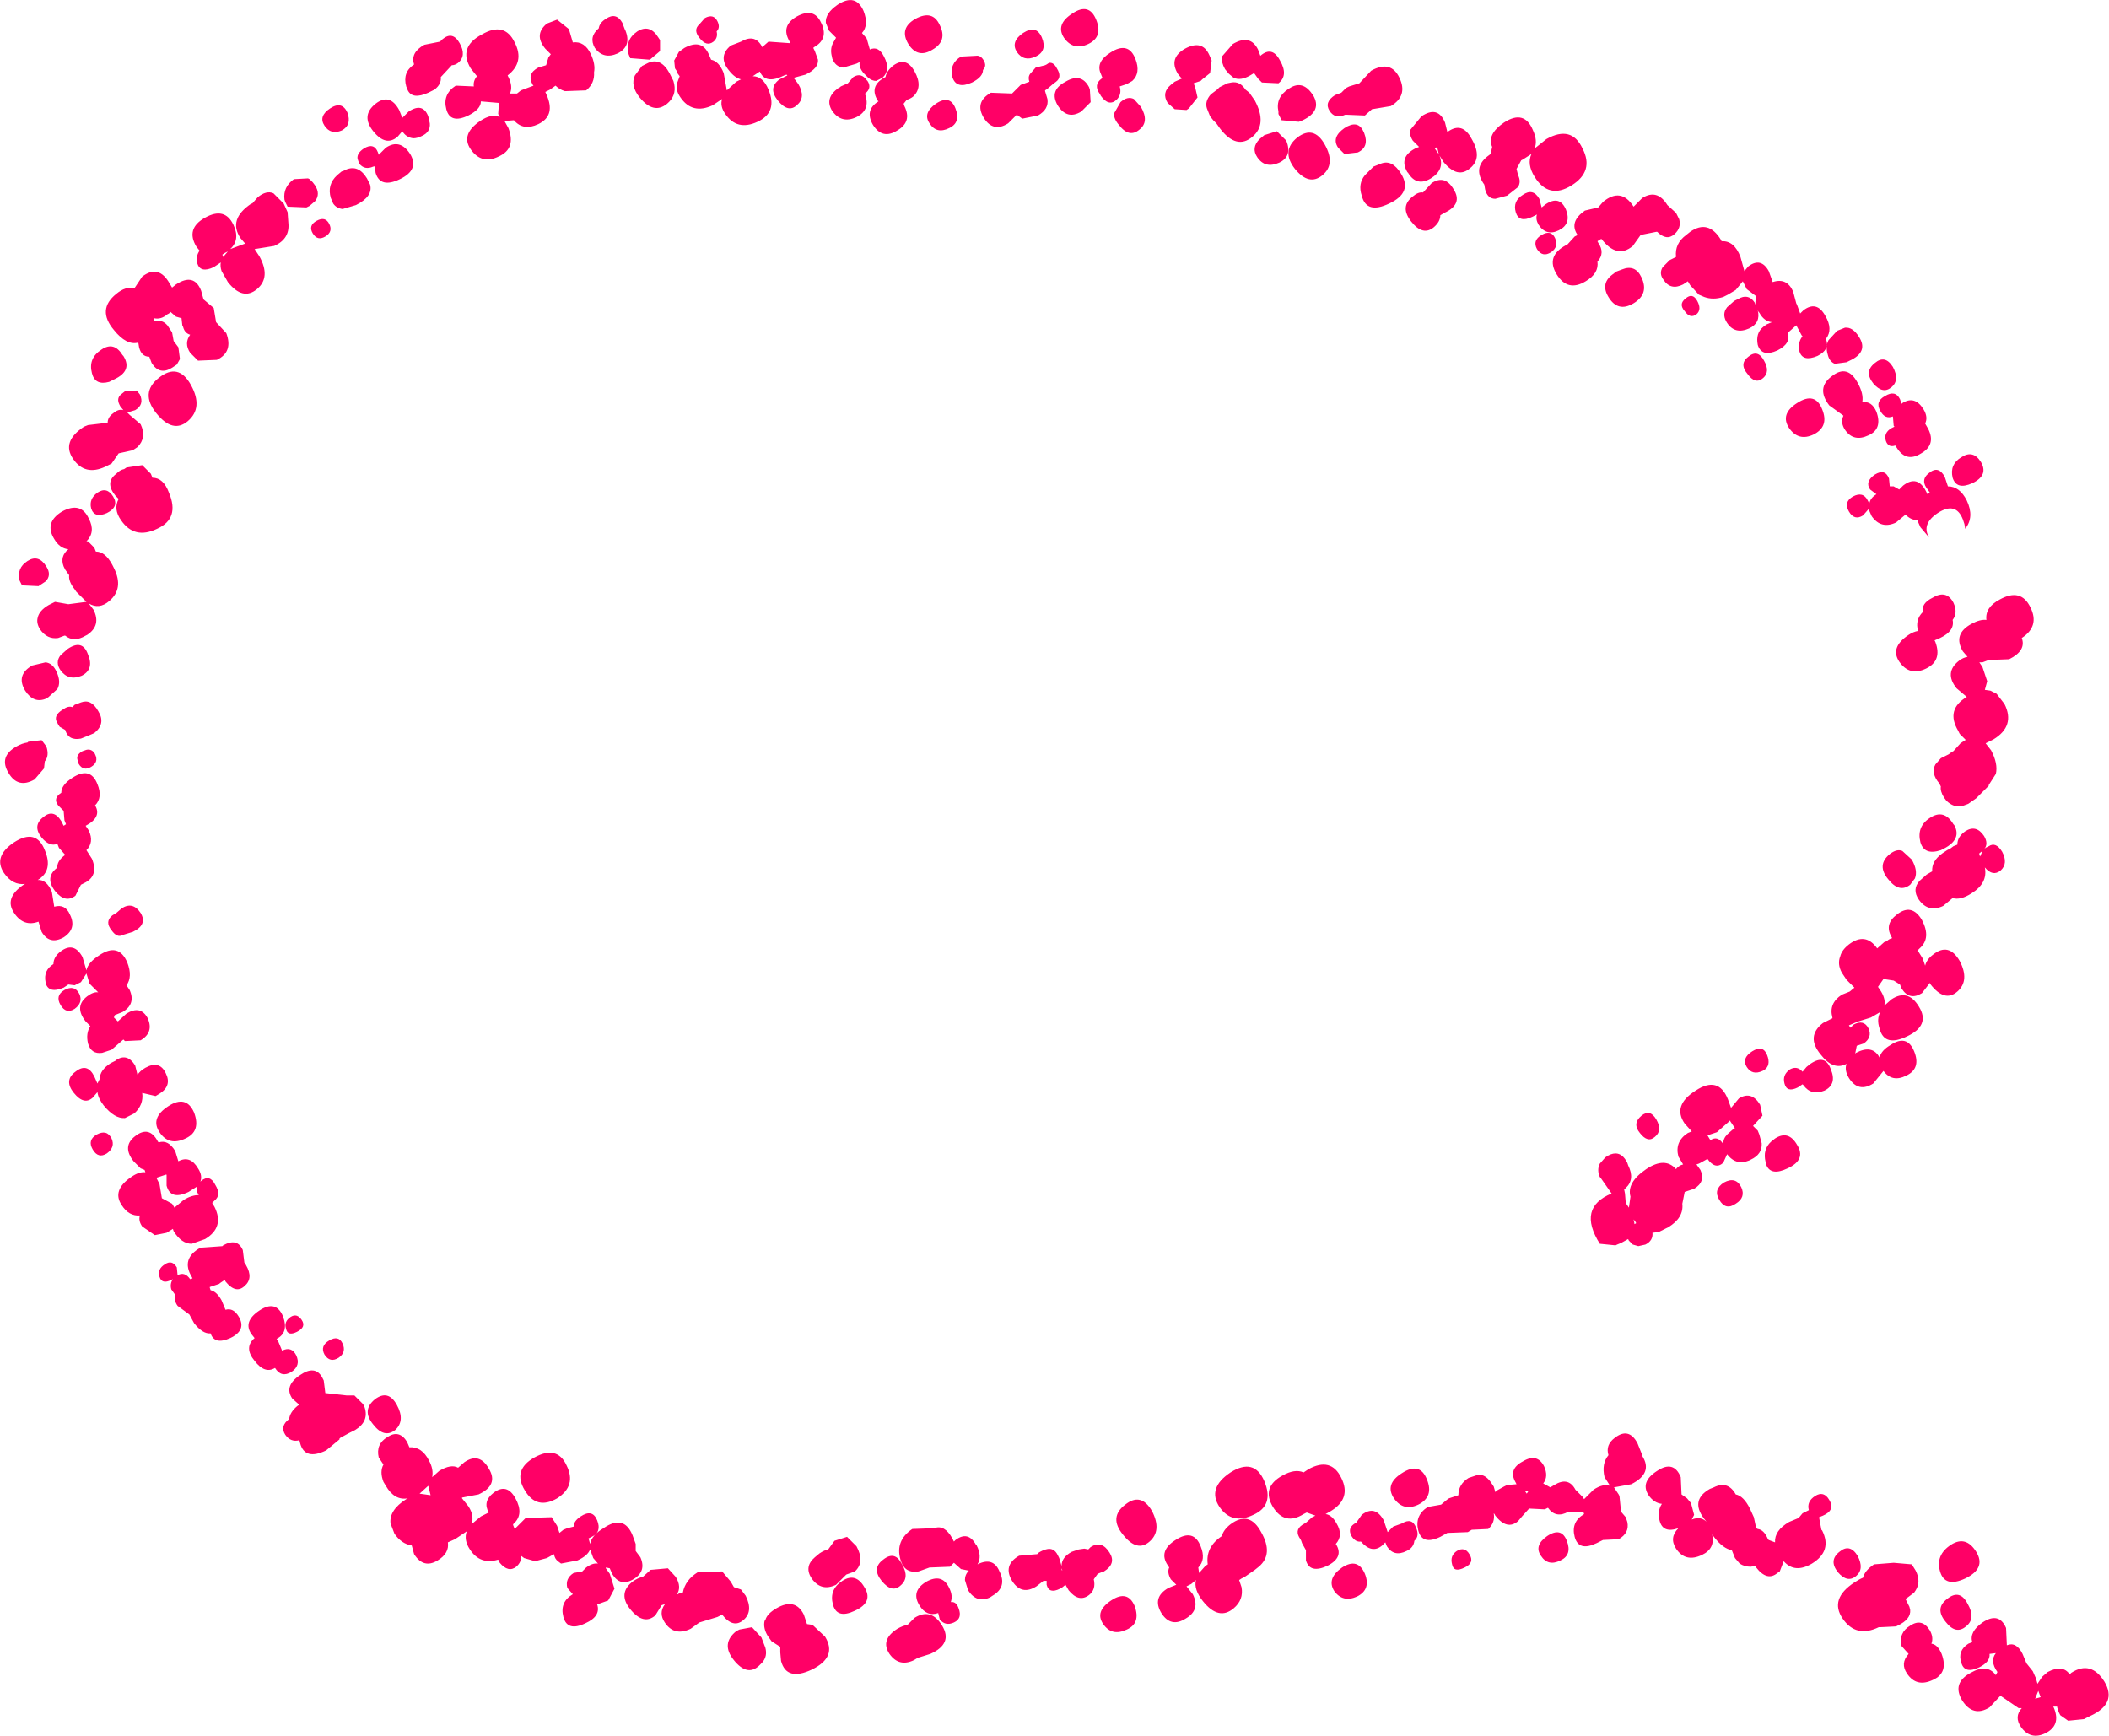<?xml version="1.0" encoding="UTF-8" standalone="no"?>
<svg xmlns:xlink="http://www.w3.org/1999/xlink" height="110.45px" width="134.2px" xmlns="http://www.w3.org/2000/svg">
  <g transform="matrix(1.0, 0.0, 0.0, 1.0, -93.85, 38.7)">
    <path d="M110.25 -26.15 Q110.8 -26.6 111.25 -26.4 L111.9 -25.75 112.15 -25.2 112.2 -24.5 Q112.3 -23.5 111.3 -23.05 L110.05 -22.85 110.35 -22.4 Q111.1 -21.05 110.2 -20.3 109.3 -19.55 108.35 -20.75 L107.95 -21.45 Q107.85 -21.75 107.9 -22.0 L107.45 -21.7 Q106.6 -21.3 106.4 -21.95 106.3 -22.4 106.55 -22.75 L106.35 -23.0 Q105.65 -24.15 106.9 -24.85 108.15 -25.55 108.7 -24.4 109.15 -23.45 108.5 -22.85 L109.45 -23.2 109.15 -23.55 Q108.35 -24.75 109.85 -25.75 L109.9 -25.75 110.25 -26.15 M120.85 -35.85 L121.85 -36.05 122.0 -36.2 Q122.65 -36.75 123.1 -35.95 123.55 -35.15 123.0 -34.7 122.8 -34.55 122.6 -34.55 L121.95 -33.85 121.9 -33.8 Q121.95 -33.35 121.5 -33.0 L121.1 -32.8 Q120.1 -32.35 119.8 -32.95 L119.7 -33.2 Q119.45 -34.1 120.2 -34.6 119.95 -35.35 120.85 -35.85 M119.85 -31.6 Q120.75 -32.2 121.1 -31.3 L121.2 -30.85 Q121.25 -30.3 120.7 -30.05 120.4 -29.9 120.15 -29.9 119.7 -29.95 119.45 -30.35 L119.15 -30.0 Q118.4 -29.35 117.6 -30.35 116.8 -31.35 117.75 -32.1 118.65 -32.8 119.25 -31.7 L119.45 -31.2 119.65 -31.4 119.85 -31.6 M115.95 -31.55 Q116.25 -30.75 115.6 -30.4 114.9 -30.1 114.5 -30.7 114.1 -31.3 114.85 -31.8 115.6 -32.3 115.95 -31.55 M113.75 -27.1 L113.9 -26.9 Q114.25 -26.35 113.9 -25.9 L113.55 -25.6 113.35 -25.5 112.15 -25.55 112.0 -25.85 111.95 -26.0 Q111.85 -26.8 112.55 -27.3 L113.45 -27.35 113.55 -27.3 113.75 -27.1 M115.6 -27.8 L115.65 -27.8 115.85 -27.9 Q116.65 -28.25 117.2 -27.35 L117.4 -26.95 Q117.6 -26.2 116.5 -25.65 L115.65 -25.4 Q115.25 -25.45 115.05 -25.75 L114.9 -26.1 Q114.65 -26.95 115.3 -27.55 L115.6 -27.8 M117.95 -28.85 L118.4 -29.3 Q119.3 -29.9 119.95 -28.9 120.55 -27.9 119.3 -27.3 118.05 -26.7 117.75 -27.7 L117.7 -28.15 117.65 -28.1 117.6 -28.1 Q117.05 -27.85 116.7 -28.3 L116.6 -28.6 Q116.55 -28.95 117.0 -29.25 117.65 -29.65 117.9 -29.0 L117.95 -28.85 M100.8 -14.4 Q99.9 -14.15 99.7 -14.95 99.45 -15.9 100.3 -16.45 101.1 -17.0 101.65 -16.1 L101.7 -16.05 Q102.3 -15.1 101.1 -14.55 L100.8 -14.4 M100.55 -9.0 Q99.25 -8.4 98.5 -9.5 97.75 -10.6 99.2 -11.55 L99.45 -11.65 100.7 -11.8 Q100.7 -12.15 101.05 -12.4 101.4 -12.7 101.7 -12.6 L101.5 -12.85 101.45 -12.95 Q101.25 -13.35 101.55 -13.6 L101.8 -13.8 102.55 -13.85 102.75 -13.6 Q103.05 -12.95 102.45 -12.6 L101.95 -12.45 102.1 -12.3 102.8 -11.7 Q103.2 -10.85 102.6 -10.25 L102.3 -10.05 101.4 -9.85 100.95 -9.2 100.55 -9.0 M100.05 -7.35 Q100.65 -7.75 101.05 -7.1 101.45 -6.45 100.65 -6.05 99.85 -5.7 99.65 -6.35 99.5 -6.95 100.05 -7.35 M95.1 -1.75 Q94.9 -2.55 95.6 -3.0 96.3 -3.45 96.8 -2.65 97.15 -2.1 96.75 -1.7 L96.3 -1.4 95.25 -1.45 95.1 -1.75 M99.85 -3.85 L99.95 -3.6 Q100.55 -3.6 101.0 -2.75 L101.1 -2.55 Q101.75 -1.25 100.8 -0.45 100.15 0.1 99.5 -0.3 L99.8 0.1 Q100.3 1.1 99.4 1.7 L99.3 1.75 Q98.55 2.2 98.0 1.75 L97.95 1.75 97.55 1.9 Q96.85 2.0 96.4 1.35 96.15 0.95 96.25 0.6 96.35 0.15 96.95 -0.2 L97.35 -0.4 98.2 -0.25 99.35 -0.4 98.8 -0.95 98.7 -1.05 98.6 -1.2 Q98.2 -1.7 98.25 -2.1 L98.0 -2.45 97.9 -2.65 Q97.65 -3.3 98.2 -3.75 97.65 -3.8 97.3 -4.4 96.65 -5.45 97.8 -6.15 99.0 -6.8 99.5 -5.7 99.95 -4.85 99.35 -4.25 L99.45 -4.25 99.85 -3.85 M114.55 -23.65 Q114.05 -23.35 113.75 -23.85 113.45 -24.35 114.0 -24.65 114.55 -24.95 114.8 -24.45 115.05 -23.95 114.55 -23.65 M108.35 -22.7 L108.15 -22.6 108.0 -22.5 108.05 -22.35 108.35 -22.7 M106.8 -19.65 L107.45 -19.1 107.6 -18.2 108.25 -17.5 Q108.7 -16.3 107.65 -15.8 L106.45 -15.75 106.4 -15.8 105.95 -16.25 Q105.55 -16.85 105.95 -17.4 105.6 -17.5 105.5 -17.9 L105.45 -18.0 105.4 -18.45 105.05 -18.55 104.7 -18.85 104.6 -18.75 104.5 -18.7 Q104.1 -18.35 103.65 -18.45 L103.65 -18.25 Q104.15 -18.4 104.5 -18.0 L104.7 -17.7 104.8 -17.55 104.9 -17.0 105.2 -16.6 105.3 -15.85 105.1 -15.5 104.8 -15.3 Q104.0 -14.8 103.5 -15.6 L103.35 -16.0 Q102.85 -16.0 102.7 -16.6 L102.65 -16.9 Q101.9 -16.7 101.1 -17.7 100.0 -19.0 101.25 -20.0 101.85 -20.5 102.4 -20.35 L102.9 -21.1 Q103.95 -21.9 104.65 -20.65 L104.8 -20.4 105.05 -20.6 Q106.2 -21.35 106.65 -20.2 L106.8 -19.65 M106.0 -14.2 Q106.8 -12.75 105.8 -11.9 104.85 -11.1 103.8 -12.4 102.75 -13.7 103.95 -14.65 105.2 -15.65 106.0 -14.2 M101.75 -8.85 L101.9 -8.95 102.9 -9.1 103.45 -8.55 103.55 -8.3 Q104.25 -8.3 104.6 -7.35 105.3 -5.7 103.85 -5.05 102.4 -4.35 101.55 -5.6 101.05 -6.3 101.4 -6.95 L101.2 -7.15 Q100.5 -8.0 101.25 -8.55 L101.3 -8.6 Q101.5 -8.8 101.75 -8.85 M146.15 -37.15 Q146.55 -36.2 145.65 -35.7 L145.6 -35.65 145.7 -35.45 145.9 -34.9 Q145.95 -34.35 145.1 -33.95 L144.35 -33.75 144.65 -33.35 Q145.15 -32.5 144.55 -32.0 144.0 -31.5 143.35 -32.3 142.7 -33.1 143.45 -33.65 L143.95 -33.9 143.9 -33.95 143.75 -33.9 Q142.55 -33.3 142.2 -34.15 L141.9 -33.95 141.75 -33.85 Q142.4 -33.85 142.75 -33.0 143.35 -31.55 142.05 -30.95 140.75 -30.35 140.0 -31.45 139.65 -31.95 139.8 -32.4 L139.2 -32.0 Q137.9 -31.4 137.15 -32.5 136.8 -33.0 136.95 -33.45 L137.1 -33.85 136.95 -34.05 136.9 -34.2 136.8 -34.35 136.75 -34.85 137.05 -35.4 137.4 -35.65 Q138.5 -36.25 138.95 -35.25 L139.1 -34.9 Q139.6 -34.8 139.9 -34.05 L140.1 -32.95 140.7 -33.5 141.0 -33.65 Q140.6 -33.75 140.25 -34.2 139.5 -35.1 140.35 -35.8 L141.0 -36.05 Q141.85 -36.55 142.3 -35.8 L142.35 -35.7 142.75 -36.05 144.15 -35.95 144.1 -36.05 Q143.5 -37.05 144.55 -37.65 145.65 -38.25 146.1 -37.25 L146.15 -37.15 M147.15 -38.4 Q148.3 -39.15 148.8 -38.0 149.15 -37.1 148.7 -36.6 L149.0 -36.25 149.2 -35.55 Q149.75 -35.8 150.1 -35.1 150.55 -34.25 150.0 -33.75 L149.6 -33.55 Q149.35 -33.55 149.1 -33.75 L148.8 -34.05 Q148.5 -34.4 148.55 -34.75 L148.35 -34.65 147.5 -34.4 Q147.0 -34.45 146.8 -35.0 L146.8 -35.05 Q146.65 -35.55 146.85 -35.95 L147.05 -36.3 146.6 -36.75 146.4 -37.25 Q146.35 -37.85 147.15 -38.4 M148.9 -32.7 Q149.25 -31.7 148.35 -31.25 147.4 -30.8 146.8 -31.65 146.3 -32.45 147.2 -33.1 L147.3 -33.15 147.35 -33.2 147.8 -33.4 148.15 -33.8 Q148.65 -34.1 149.0 -33.6 L149.05 -33.55 Q149.35 -33.1 148.9 -32.75 L148.9 -32.7 M150.2 -33.8 Q150.25 -34.15 150.65 -34.5 151.5 -35.15 152.05 -34.15 152.6 -33.15 151.95 -32.55 151.75 -32.4 151.55 -32.35 L151.35 -32.1 151.4 -31.95 Q151.9 -30.95 150.95 -30.4 150.0 -29.8 149.4 -30.75 148.85 -31.7 149.75 -32.25 L149.7 -32.3 Q149.15 -33.2 150.1 -33.75 L150.2 -33.8 M159.75 -35.1 Q159.0 -34.75 158.55 -35.4 158.15 -36.05 158.95 -36.6 159.8 -37.15 160.15 -36.3 160.5 -35.45 159.75 -35.1 M160.35 -34.55 L160.45 -34.6 160.6 -34.7 Q160.9 -34.75 161.1 -34.35 161.45 -33.8 161.05 -33.5 L160.85 -33.35 160.5 -33.05 160.35 -32.95 160.35 -32.9 160.5 -32.4 Q160.6 -31.75 159.9 -31.35 L158.9 -31.15 158.55 -31.4 158.0 -30.85 Q157.05 -30.25 156.45 -31.2 155.85 -32.2 156.9 -32.8 L158.25 -32.75 158.8 -33.3 159.35 -33.5 Q159.25 -33.8 159.4 -34.0 L159.75 -34.4 160.35 -34.55 M161.65 -33.5 Q162.65 -34.1 163.15 -33.15 L163.2 -33.0 163.25 -32.2 162.65 -31.6 Q161.75 -31.05 161.15 -32.0 160.6 -32.95 161.65 -33.5 M156.4 -34.25 Q156.4 -33.8 155.7 -33.45 154.7 -33.0 154.45 -33.8 154.25 -34.65 155.0 -35.1 L155.95 -35.15 Q156.25 -35.2 156.45 -34.85 156.65 -34.5 156.4 -34.25 M153.2 -35.55 Q152.25 -34.95 151.65 -35.9 151.05 -36.9 152.1 -37.5 153.2 -38.1 153.65 -37.1 154.15 -36.1 153.2 -35.55 M154.65 -31.8 Q155.0 -30.9 154.25 -30.55 153.45 -30.15 153.0 -30.85 152.55 -31.5 153.4 -32.1 154.3 -32.7 154.65 -31.8 M133.45 -37.25 L133.6 -36.85 133.65 -36.75 Q134.05 -35.75 133.15 -35.3 132.25 -34.9 131.7 -35.65 131.3 -36.35 131.95 -36.9 132.0 -37.25 132.4 -37.5 133.05 -37.95 133.45 -37.25 M139.5 -37.35 Q139.7 -36.95 139.45 -36.7 139.55 -36.3 139.25 -36.05 138.8 -35.7 138.35 -36.3 137.95 -36.8 138.35 -37.15 L138.7 -37.55 Q139.25 -37.85 139.5 -37.35 M129.3 -37.45 L130.05 -36.85 130.3 -36.0 Q131.05 -36.1 131.45 -35.25 131.75 -34.6 131.65 -34.1 131.7 -33.4 131.15 -32.95 L129.8 -32.9 Q129.45 -33.0 129.2 -33.25 L128.85 -33.0 128.55 -32.85 128.7 -32.5 Q129.15 -31.3 128.1 -30.8 127.15 -30.35 126.55 -31.05 L125.95 -31.0 126.2 -30.55 Q126.7 -29.25 125.6 -28.75 124.5 -28.2 123.8 -29.2 123.15 -30.15 124.4 -31.0 125.15 -31.5 125.65 -31.25 L125.55 -31.45 125.6 -32.15 124.45 -32.25 Q124.45 -31.75 123.65 -31.35 122.5 -30.8 122.25 -31.75 122.0 -32.7 122.85 -33.25 L124.0 -33.2 Q123.95 -33.55 124.2 -33.85 L123.8 -34.35 Q123.0 -35.7 124.5 -36.5 125.95 -37.35 126.6 -36.0 127.25 -34.75 126.15 -33.9 L126.2 -33.8 Q126.5 -33.2 126.3 -32.75 L126.75 -32.75 127.0 -32.95 127.8 -33.25 127.75 -33.3 Q127.35 -34.0 128.1 -34.4 L128.6 -34.55 128.75 -35.05 128.9 -35.25 128.55 -35.6 Q127.8 -36.5 128.65 -37.2 L129.3 -37.45 M135.85 -36.15 L135.85 -35.45 135.2 -34.9 133.95 -35.0 133.85 -35.25 Q133.6 -36.15 134.4 -36.7 135.2 -37.2 135.75 -36.3 L135.85 -36.15 M136.45 -34.05 L136.7 -33.55 136.75 -33.35 Q136.9 -32.6 136.3 -32.1 135.45 -31.4 134.55 -32.5 133.95 -33.25 134.25 -33.9 L134.7 -34.5 135.1 -34.7 Q135.9 -35.05 136.45 -34.05 M182.35 -31.95 L181.15 -31.75 180.7 -31.35 179.5 -31.4 179.45 -31.4 Q178.8 -31.1 178.45 -31.65 178.1 -32.2 178.8 -32.65 L179.2 -32.8 179.5 -33.1 179.7 -33.2 180.35 -33.4 181.1 -34.2 Q182.35 -34.9 182.9 -33.75 183.45 -32.6 182.35 -31.95 M185.45 -28.8 Q185.8 -27.9 184.9 -27.35 184.0 -26.8 183.45 -27.7 L183.4 -27.75 Q182.85 -28.7 183.9 -29.25 L184.15 -29.35 183.75 -29.75 Q183.5 -30.15 183.6 -30.45 L184.3 -31.3 Q185.35 -32.0 185.8 -30.9 L185.95 -30.3 Q186.9 -31.0 187.5 -29.85 188.2 -28.65 187.4 -28.0 186.6 -27.3 185.7 -28.4 L185.45 -28.8 M185.3 -29.35 L185.15 -29.25 185.4 -28.9 185.3 -29.35 M182.25 -25.75 Q180.8 -25.05 180.5 -26.25 180.25 -27.0 180.7 -27.55 L181.25 -28.1 181.75 -28.3 Q182.45 -28.55 183.0 -27.65 183.75 -26.45 182.25 -25.75 M184.4 -26.45 L184.95 -27.05 Q185.8 -27.6 186.35 -26.65 186.95 -25.7 185.75 -25.15 L185.5 -25.0 Q185.5 -24.6 185.1 -24.25 184.4 -23.65 183.65 -24.6 182.9 -25.55 183.75 -26.2 184.1 -26.5 184.4 -26.45 M190.35 -27.95 L190.45 -27.55 Q190.65 -27.15 190.45 -26.8 L189.75 -26.25 189.0 -26.05 Q188.5 -26.05 188.35 -26.65 L188.3 -26.95 Q187.55 -28.0 188.5 -28.75 L188.7 -28.9 188.8 -29.35 Q188.45 -30.15 189.55 -30.9 190.85 -31.75 191.4 -30.4 191.7 -29.75 191.5 -29.25 L192.25 -29.85 Q193.85 -30.75 194.55 -29.25 195.3 -27.8 193.85 -26.9 192.4 -26.0 191.5 -27.45 191.0 -28.25 191.3 -28.9 L190.75 -28.55 190.65 -28.5 190.35 -27.95 M190.75 -26.3 Q191.4 -26.75 191.8 -26.05 L191.95 -25.5 192.2 -25.7 Q193.1 -26.3 193.5 -25.35 193.85 -24.45 193.05 -24.05 192.25 -23.65 191.75 -24.4 191.55 -24.75 191.65 -25.05 L191.35 -24.9 Q190.5 -24.5 190.3 -25.2 190.1 -25.9 190.75 -26.3 M198.35 -26.1 Q199.3 -26.7 199.95 -25.65 L200.5 -25.15 200.7 -24.75 Q200.85 -24.2 200.4 -23.8 199.9 -23.35 199.3 -23.95 L199.25 -23.95 198.25 -23.75 197.75 -23.05 Q196.75 -22.2 195.75 -23.5 L195.65 -23.45 195.5 -23.35 195.55 -23.25 Q196.0 -22.6 195.5 -22.05 195.6 -21.3 194.75 -20.8 193.6 -20.1 192.9 -21.25 192.2 -22.4 193.5 -23.1 L193.55 -23.1 194.05 -23.65 194.25 -23.75 194.2 -23.8 Q193.7 -24.6 194.7 -25.3 L195.55 -25.5 195.85 -25.85 Q197.0 -26.8 197.8 -25.55 L198.35 -26.1 M163.6 -37.45 Q164.05 -36.35 163.1 -35.9 162.15 -35.45 161.55 -36.3 161.0 -37.15 162.1 -37.85 163.15 -38.55 163.6 -37.45 M171.6 -35.1 L172.3 -35.9 Q173.4 -36.55 173.9 -35.55 L174.05 -35.15 Q174.8 -35.8 175.3 -34.85 175.85 -33.9 175.2 -33.4 L174.15 -33.45 173.9 -33.7 173.65 -34.05 173.4 -33.9 Q172.8 -33.55 172.35 -33.75 L172.05 -34.0 171.8 -34.3 Q171.55 -34.75 171.6 -35.1 M170.85 -34.05 L170.35 -33.65 170.25 -33.55 169.8 -33.4 169.9 -33.15 170.05 -32.5 169.5 -31.8 169.35 -31.7 168.6 -31.75 168.15 -32.15 Q167.75 -32.8 168.35 -33.3 L168.6 -33.5 169.05 -33.7 168.8 -34.0 Q168.2 -35.0 169.25 -35.6 170.35 -36.2 170.8 -35.2 L170.95 -34.85 170.85 -34.05 M171.45 -33.15 L171.55 -33.2 171.95 -33.4 172.2 -33.45 Q172.75 -33.55 173.1 -33.0 L173.35 -32.8 173.7 -32.3 Q174.5 -30.8 173.55 -30.0 172.55 -29.15 171.5 -30.5 L171.25 -30.85 171.05 -31.05 170.85 -31.3 170.65 -31.8 Q170.5 -32.25 170.9 -32.7 L171.3 -33.0 171.45 -33.15 M163.95 -33.7 L164.0 -33.75 163.9 -34.0 Q163.55 -34.75 164.5 -35.35 165.65 -36.1 166.1 -34.95 166.45 -34.05 165.9 -33.55 L165.55 -33.35 165.1 -33.2 Q165.25 -32.7 164.9 -32.35 164.4 -31.9 163.9 -32.6 L163.85 -32.7 Q163.4 -33.3 163.95 -33.7 M166.45 -31.9 Q167.0 -30.95 166.35 -30.45 165.7 -29.9 165.05 -30.75 164.7 -31.15 164.75 -31.5 L165.15 -32.2 Q165.6 -32.6 166.0 -32.4 L166.45 -31.9 M177.4 -32.65 Q178.0 -31.65 176.75 -31.05 L176.5 -30.95 175.4 -31.05 175.2 -31.45 175.2 -31.6 Q175.0 -32.5 175.85 -33.05 176.65 -33.6 177.25 -32.85 L177.4 -32.65 M176.4 -29.95 Q177.45 -30.75 178.15 -29.5 178.85 -28.25 178.0 -27.55 177.15 -26.85 176.25 -27.95 175.35 -29.1 176.4 -29.95 M175.7 -29.75 Q176.1 -28.75 175.25 -28.35 174.35 -27.95 173.85 -28.7 173.45 -29.3 174.0 -29.85 L174.3 -30.1 175.1 -30.35 175.7 -29.75 M180.65 -30.25 Q181.0 -29.35 180.25 -29.0 L179.4 -28.9 179.0 -29.3 Q178.55 -29.95 179.4 -30.55 180.25 -31.1 180.6 -30.35 L180.65 -30.25 M201.4 -23.95 Q202.55 -24.75 203.35 -23.45 L203.4 -23.35 Q204.2 -23.4 204.6 -22.35 L204.85 -21.45 205.1 -21.75 Q205.9 -22.35 206.4 -21.45 L206.65 -20.75 Q207.55 -21.05 207.95 -20.15 L208.15 -19.4 208.2 -19.3 208.4 -18.75 208.6 -18.95 Q209.45 -19.6 210.0 -18.6 210.5 -17.75 210.05 -17.15 L210.05 -17.1 Q210.3 -16.45 209.5 -16.05 208.55 -15.65 208.35 -16.35 L208.35 -16.4 Q208.25 -16.95 208.55 -17.3 L208.5 -17.35 208.15 -18.0 207.7 -17.6 207.6 -17.55 Q207.85 -16.85 206.95 -16.4 205.95 -15.95 205.7 -16.75 205.55 -17.5 206.05 -17.9 L206.25 -18.05 206.6 -18.2 Q206.1 -18.25 205.8 -18.8 L205.75 -18.85 205.7 -18.95 Q205.9 -18.15 205.15 -17.8 204.25 -17.4 203.75 -18.15 203.45 -18.6 203.65 -19.0 L203.75 -19.15 204.2 -19.55 204.6 -19.75 204.75 -19.8 Q205.2 -19.9 205.5 -19.45 L205.55 -19.3 205.55 -19.5 205.6 -19.85 205.0 -20.3 204.75 -20.8 204.3 -20.25 203.8 -19.95 203.5 -19.8 Q202.85 -19.6 202.3 -19.8 L201.95 -19.95 201.4 -20.55 201.25 -20.8 200.95 -20.6 Q200.15 -20.2 199.7 -20.9 199.4 -21.3 199.65 -21.7 L200.1 -22.15 200.5 -22.35 Q200.4 -23.2 201.15 -23.75 L201.4 -23.95 M197.8 -19.4 Q196.8 -18.8 196.2 -19.8 195.65 -20.7 196.55 -21.3 L196.65 -21.4 197.05 -21.55 Q197.9 -21.9 198.3 -21.05 198.8 -20.0 197.8 -19.4 M201.1 -19.7 Q201.55 -20.1 201.85 -19.55 202.15 -19.0 201.8 -18.7 201.4 -18.4 201.05 -18.9 200.65 -19.35 201.1 -19.7 M192.55 -22.65 Q192.0 -22.3 191.65 -22.85 191.35 -23.4 191.95 -23.75 192.55 -24.1 192.8 -23.55 193.05 -23.0 192.55 -22.65 M213.8 -13.5 Q214.45 -13.9 214.75 -13.3 L214.85 -13.0 214.9 -13.05 Q215.7 -13.55 216.25 -12.65 216.55 -12.15 216.35 -11.75 L216.55 -11.4 Q217.05 -10.4 216.1 -9.85 215.15 -9.25 214.55 -10.2 L214.45 -10.35 Q214.0 -10.2 213.85 -10.65 213.7 -11.15 214.2 -11.45 L214.4 -11.55 214.35 -11.6 214.3 -12.2 Q213.8 -12.0 213.5 -12.55 213.15 -13.15 213.8 -13.5 M213.05 -14.3 Q212.45 -15.05 213.15 -15.6 213.8 -16.15 214.3 -15.35 214.75 -14.5 214.2 -14.05 213.65 -13.6 213.05 -14.3 M206.1 -15.75 Q206.5 -15.05 206.05 -14.65 205.55 -14.2 205.05 -14.9 204.5 -15.55 205.1 -16.0 205.7 -16.5 206.1 -15.75 M210.75 -17.65 L211.25 -17.85 Q211.75 -17.9 212.15 -17.25 212.75 -16.3 211.55 -15.75 L211.35 -15.65 210.6 -15.55 Q210.25 -15.7 210.15 -16.15 210.0 -16.65 210.2 -17.05 L210.75 -17.65 M209.8 -12.65 Q210.25 -11.55 209.25 -11.05 208.3 -10.6 207.7 -11.45 207.1 -12.35 208.2 -13.05 209.35 -13.8 209.8 -12.65 M212.05 -14.35 Q212.45 -13.65 212.35 -13.1 212.95 -13.2 213.25 -12.5 213.65 -11.4 212.75 -11.0 211.8 -10.55 211.25 -11.35 210.95 -11.8 211.15 -12.25 L210.25 -12.9 Q209.4 -14.0 210.4 -14.75 211.4 -15.55 212.05 -14.35 M211.5 -6.15 Q211.15 -6.75 211.75 -7.1 212.4 -7.45 212.7 -6.85 L212.8 -6.65 Q212.85 -7.0 213.25 -7.25 L212.85 -7.55 Q212.5 -8.05 213.15 -8.5 213.8 -8.9 214.05 -8.25 L214.1 -7.75 214.35 -7.75 214.7 -7.55 214.95 -7.8 Q215.85 -8.5 216.4 -7.45 L216.5 -7.25 216.65 -7.35 216.55 -7.5 Q216.0 -8.15 216.6 -8.6 217.2 -9.1 217.6 -8.35 L217.8 -7.75 Q218.55 -7.75 219.0 -6.85 219.5 -5.8 218.9 -5.05 L218.85 -5.35 218.75 -5.65 Q218.3 -6.8 217.15 -6.05 216.1 -5.35 216.6 -4.5 L216.05 -5.15 215.85 -5.6 Q215.45 -5.6 215.1 -5.95 L214.5 -5.45 Q213.55 -5.0 212.95 -5.85 L212.75 -6.3 212.4 -5.9 Q211.85 -5.55 211.5 -6.15 M218.1 -8.3 Q217.9 -9.15 218.65 -9.6 219.4 -10.1 219.9 -9.3 220.4 -8.45 219.35 -7.95 218.35 -7.5 218.1 -8.3 M218.15 -0.35 Q218.45 0.3 218.1 0.75 218.25 1.45 217.3 1.9 L216.95 2.05 217.0 2.15 Q217.45 3.35 216.4 3.85 215.35 4.35 214.7 3.4 214.1 2.5 215.3 1.7 215.6 1.5 215.9 1.45 215.7 0.75 216.2 0.25 216.1 -0.3 216.8 -0.65 217.7 -1.2 218.15 -0.35 M223.05 -0.05 Q223.65 1.15 222.5 1.9 222.8 2.7 221.7 3.25 L220.4 3.3 220.0 3.45 219.8 3.45 220.0 3.75 220.3 4.65 220.15 5.2 220.5 5.25 220.9 5.45 221.4 6.1 Q222.1 7.5 220.7 8.35 L220.2 8.6 220.55 9.05 Q221.0 9.9 220.85 10.55 L220.4 11.25 220.4 11.3 219.6 12.1 219.1 12.45 218.7 12.6 Q218.15 12.7 217.7 12.25 L217.55 12.05 Q217.3 11.65 217.35 11.35 L217.3 11.25 217.25 11.15 Q216.7 10.5 217.0 9.95 L217.35 9.55 217.85 9.3 218.05 9.15 218.15 9.1 218.6 8.6 218.9 8.4 218.95 8.4 218.55 8.0 218.45 7.8 Q217.65 6.45 219.0 5.65 L218.35 5.1 Q217.55 4.1 218.5 3.35 218.75 3.15 219.05 3.1 L218.75 2.75 Q218.1 1.65 219.3 1.0 219.85 0.7 220.25 0.75 220.15 -0.05 221.1 -0.55 222.45 -1.3 223.05 -0.05 M211.05 23.2 Q210.75 22.65 210.95 22.15 211.05 21.75 211.5 21.4 212.55 20.6 213.3 21.65 L213.75 21.25 213.9 21.2 Q214.05 21.05 214.25 21.0 L214.2 20.9 Q213.75 20.1 214.55 19.5 215.5 18.75 216.15 19.85 216.75 21.0 216.0 21.65 L215.95 21.7 215.85 21.8 215.95 21.9 216.2 22.3 216.35 22.75 Q216.45 22.35 216.85 22.05 217.85 21.25 218.55 22.45 219.2 23.7 218.4 24.4 217.6 25.1 216.7 23.95 L216.65 23.85 216.15 24.5 Q215.35 25.0 214.85 24.2 L214.75 23.95 214.35 23.7 213.7 23.6 213.35 24.1 213.55 24.4 Q213.85 24.9 213.75 25.3 L214.2 24.9 Q215.25 24.2 215.95 25.35 216.7 26.55 215.2 27.25 213.75 27.95 213.45 26.75 213.25 26.15 213.5 25.7 L212.9 26.05 212.1 26.3 211.85 26.4 211.5 26.55 211.6 26.7 211.8 26.5 Q212.45 26.15 212.75 26.75 213.0 27.3 212.45 27.7 L212.0 27.85 211.9 28.35 211.95 28.3 Q213.0 27.75 213.45 28.6 213.55 28.15 214.15 27.8 215.2 27.1 215.65 28.2 216.1 29.3 215.15 29.75 214.25 30.2 213.7 29.45 L213.05 30.25 Q212.1 30.85 211.5 29.9 211.2 29.4 211.35 29.0 210.5 29.45 209.7 28.4 208.75 27.25 209.85 26.4 L210.45 26.1 210.45 26.05 Q210.2 25.15 211.05 24.6 L211.55 24.4 211.85 24.15 211.35 23.65 211.05 23.2 M220.2 15.25 L220.4 15.15 Q220.85 14.85 221.25 15.5 221.65 16.25 221.15 16.7 220.65 17.1 220.15 16.5 220.35 17.5 219.3 18.15 218.6 18.6 218.1 18.45 L217.5 18.95 Q216.55 19.4 215.95 18.55 215.5 17.9 216.0 17.35 L216.45 16.95 216.8 16.75 Q216.75 16.1 217.45 15.6 L217.75 15.4 217.95 15.3 218.15 15.15 218.4 15.05 Q218.4 14.55 218.9 14.2 219.6 13.75 220.1 14.5 220.4 15.0 220.1 15.35 L220.2 15.25 M218.2 13.8 Q218.7 14.7 217.55 15.3 L217.35 15.4 Q216.3 15.75 216.05 14.9 215.8 13.9 216.65 13.35 217.55 12.75 218.15 13.75 L218.2 13.8 M219.8 15.7 L219.85 15.8 220.0 15.45 219.8 15.6 219.8 15.7 M214.1 15.65 Q214.55 15.3 214.9 15.45 L215.5 16.0 Q215.9 16.7 215.7 17.2 L215.4 17.6 Q214.7 18.15 214.0 17.25 213.25 16.35 214.1 15.65 M208.6 30.35 L208.55 30.3 208.25 30.5 Q207.55 30.85 207.4 30.25 207.25 29.7 207.75 29.35 208.2 29.1 208.55 29.5 L208.8 29.2 209.05 29.0 Q210.0 28.35 210.35 29.35 210.75 30.3 209.95 30.7 209.1 31.05 208.6 30.35 M205.35 28.2 Q206.0 27.8 206.25 28.35 L206.3 28.45 Q206.55 29.1 206.1 29.4 L206.0 29.45 Q205.35 29.75 205.0 29.2 204.65 28.65 205.35 28.2 M205.4 32.95 L205.7 33.25 205.8 33.5 205.95 34.05 Q206.0 34.75 205.25 35.1 L205.15 35.15 204.85 35.25 Q204.2 35.35 203.75 34.75 L203.5 35.3 Q203.0 35.75 202.5 35.05 L202.05 35.3 201.95 35.35 201.8 35.4 202.05 35.75 Q202.4 36.5 201.65 36.95 L201.05 37.15 200.9 37.9 Q201.0 38.8 200.0 39.4 L199.4 39.7 199.0 39.75 Q199.05 40.25 198.55 40.5 L198.1 40.6 197.75 40.5 197.5 40.25 197.45 40.15 197.0 40.4 196.75 40.5 196.65 40.55 195.65 40.45 Q194.2 38.15 196.4 37.25 L195.7 36.25 195.65 36.2 Q195.45 35.75 195.65 35.35 L196.0 34.95 Q196.35 34.7 196.65 34.7 197.1 34.7 197.4 35.3 L197.45 35.45 Q197.9 36.35 197.3 36.9 L197.2 37.0 197.25 37.25 197.3 37.85 197.5 38.15 197.6 37.45 Q197.35 36.55 198.6 35.7 199.8 34.9 200.5 35.7 200.6 35.55 200.8 35.45 L200.95 35.4 200.65 34.9 Q200.4 33.95 201.25 33.4 L201.5 33.3 201.05 32.8 Q200.25 31.65 201.75 30.7 203.2 29.75 203.8 31.25 L204.0 31.8 204.5 31.2 Q205.3 30.7 205.85 31.6 L206.0 32.3 205.4 32.95 M206.8 33.75 Q207.65 33.2 208.2 34.15 208.8 35.1 207.6 35.65 206.55 36.15 206.25 35.45 L206.2 35.25 Q206.0 34.45 206.55 33.95 L206.8 33.75 M202.7 33.85 Q203.15 33.55 203.5 34.1 203.5 33.75 203.75 33.5 L203.8 33.45 204.2 33.1 204.25 33.1 203.95 32.65 203.95 32.6 203.1 33.35 202.5 33.55 202.65 33.8 202.7 33.85 M204.65 36.85 Q204.95 37.5 204.3 37.9 203.65 38.35 203.25 37.65 202.85 37.0 203.55 36.55 204.3 36.15 204.65 36.85 M199.15 33.65 Q198.7 34.05 198.2 33.4 197.7 32.8 198.3 32.3 198.85 31.85 199.25 32.55 199.65 33.25 199.15 33.65 M197.95 39.1 L197.8 38.9 197.85 39.15 197.85 39.2 197.95 39.15 197.95 39.1 M200.8 55.3 L200.85 56.4 201.2 56.65 201.45 56.95 201.65 57.7 201.5 58.0 Q202.1 57.75 202.5 58.2 L202.45 58.15 202.25 57.9 202.15 57.75 Q201.5 56.7 202.65 56.05 L202.9 55.95 Q203.8 55.5 204.3 56.4 204.8 56.5 205.2 57.3 L205.45 57.85 205.6 58.55 205.7 58.6 Q206.1 58.65 206.35 59.25 L206.4 59.3 206.8 59.45 Q206.75 58.7 207.7 58.15 L208.3 57.9 208.55 57.6 208.95 57.4 Q208.8 56.85 209.35 56.5 209.9 56.15 210.25 56.75 210.65 57.4 209.85 57.75 L209.6 57.85 209.75 58.65 209.8 58.7 Q210.45 60.0 209.15 60.8 208.05 61.45 207.35 60.65 L207.1 61.3 206.95 61.4 Q206.3 61.95 205.6 61.05 L205.55 60.95 205.25 61.0 Q204.85 61.0 204.55 60.8 L204.25 60.45 204.05 59.95 Q203.5 59.85 202.95 59.15 L202.8 58.95 Q203.0 59.85 202.15 60.25 201.1 60.75 200.5 59.85 200.05 59.15 200.65 58.55 199.65 58.9 199.45 58.05 199.3 57.45 199.6 57.0 199.1 56.95 198.75 56.45 198.2 55.6 199.3 54.9 200.35 54.2 200.8 55.3 M198.35 53.95 Q199.05 55.05 197.65 55.75 L196.55 55.95 196.85 56.4 196.9 56.5 197.0 57.5 197.3 57.85 197.4 58.15 Q197.55 58.85 196.85 59.25 L195.85 59.3 195.45 59.5 Q194.3 60.05 194.05 59.1 193.8 58.15 194.65 57.65 L194.6 57.5 194.5 57.55 193.7 57.5 193.65 57.5 Q192.85 57.95 192.35 57.25 L192.15 57.35 191.15 57.3 190.7 57.8 190.45 58.1 Q189.75 58.7 189.0 57.75 L188.95 57.65 188.9 57.6 Q189.0 58.2 188.55 58.6 L187.5 58.65 187.25 58.8 185.95 58.85 185.5 59.1 Q184.35 59.65 184.1 58.7 183.85 57.75 184.7 57.2 L185.55 57.05 185.85 56.8 Q185.9 56.75 186.05 56.65 L186.65 56.45 Q186.65 55.75 187.3 55.35 L187.9 55.15 Q188.4 55.1 188.8 55.75 L188.9 55.9 189.0 56.25 189.1 56.15 189.55 55.9 189.75 55.8 190.35 55.75 190.3 55.65 Q189.8 54.8 190.75 54.3 191.65 53.75 192.1 54.6 192.4 55.25 192.05 55.7 L192.5 55.95 192.75 55.8 Q193.65 55.25 194.1 56.1 L194.15 56.15 194.55 56.55 194.65 56.7 195.25 56.1 Q195.85 55.7 196.3 55.85 L195.95 55.3 Q195.75 54.45 196.2 53.9 196.0 53.25 196.6 52.8 197.5 52.1 198.05 53.15 L198.35 53.9 198.35 53.95 M193.15 60.6 Q192.35 61.0 191.9 60.3 191.45 59.65 192.3 59.05 193.2 58.45 193.55 59.35 193.9 60.25 193.15 60.6 M184.65 55.45 Q185.1 56.55 184.1 57.05 183.15 57.5 182.55 56.65 181.95 55.75 183.05 55.05 184.2 54.3 184.65 55.45 M183.95 58.5 Q184.2 59.05 183.85 59.35 183.8 59.8 183.35 60.0 182.55 60.4 182.1 59.7 L182.0 59.45 181.8 59.65 Q181.15 60.2 180.45 59.4 180.1 59.45 179.85 59.05 179.55 58.5 180.15 58.2 L180.5 57.7 Q181.35 57.05 181.9 58.05 L182.15 58.8 182.5 58.45 183.05 58.25 Q183.7 57.85 183.95 58.5 M186.25 60.85 Q186.1 60.3 186.55 60.0 187.05 59.7 187.35 60.2 187.7 60.75 187.05 61.05 186.35 61.4 186.25 60.85 M191.0 56.35 L191.1 56.2 190.9 56.2 191.0 56.35 M177.1 54.8 Q178.55 54.0 179.2 55.35 179.85 56.65 178.55 57.45 L178.2 57.65 Q178.6 57.7 178.9 58.25 179.35 59.0 178.85 59.55 179.4 60.4 178.3 60.95 177.2 61.45 176.95 60.6 L176.95 59.95 176.7 59.5 176.65 59.35 176.6 59.25 Q176.2 58.7 176.7 58.35 L176.95 58.2 177.35 57.85 177.55 57.75 177.0 57.55 176.8 57.65 Q175.6 58.4 174.85 57.2 174.1 55.95 175.45 55.2 176.25 54.75 176.8 55.0 L177.1 54.8 M174.3 55.55 Q174.95 57.1 173.6 57.7 172.25 58.35 171.45 57.2 170.65 56.0 172.15 55.0 173.65 54.05 174.3 55.55 M172.7 61.85 L172.85 62.3 Q173.0 63.1 172.35 63.65 171.4 64.45 170.4 63.2 169.8 62.45 169.95 61.85 L169.65 62.1 169.35 62.25 169.75 62.75 Q170.25 63.75 169.3 64.3 168.35 64.9 167.75 63.95 167.15 62.95 168.2 62.35 L168.7 62.15 168.35 61.8 Q168.1 61.35 168.25 61.05 L168.15 60.9 Q167.55 60.0 168.65 59.3 169.8 58.55 170.25 59.7 170.6 60.55 170.1 61.05 L170.15 61.4 170.55 60.95 170.7 60.85 Q170.55 59.75 171.6 59.05 171.7 58.65 172.15 58.3 173.35 57.4 174.1 58.8 174.9 60.2 173.95 61.0 L173.7 61.2 173.05 61.65 172.85 61.75 172.7 61.85 M180.7 61.45 Q181.1 62.45 180.2 62.9 179.3 63.3 178.75 62.55 178.25 61.75 179.25 61.05 180.25 60.4 180.7 61.45 M163.95 61.35 L163.7 61.45 163.45 61.8 Q163.6 62.45 163.15 62.8 162.5 63.3 161.85 62.5 L161.65 62.15 161.4 62.35 161.3 62.4 Q160.6 62.75 160.45 62.15 L160.45 61.9 160.25 61.9 159.8 62.25 Q158.85 62.85 158.25 61.9 157.65 60.9 158.7 60.3 L159.85 60.2 159.95 60.1 Q160.2 59.95 160.4 59.9 160.9 59.75 161.15 60.25 L161.25 60.45 161.4 60.95 Q161.4 60.4 162.05 60.05 L162.5 59.9 162.85 59.85 163.1 59.9 163.25 59.75 Q163.95 59.3 164.45 60.1 164.9 60.8 164.1 61.3 L163.95 61.35 M165.3 58.95 Q164.4 57.85 165.45 57.05 166.45 56.25 167.15 57.45 167.8 58.7 167.0 59.4 166.2 60.1 165.3 58.95 M165.55 65.0 Q164.6 65.45 164.05 64.65 163.5 63.85 164.55 63.15 165.6 62.45 166.05 63.5 166.45 64.6 165.55 65.0 M224.15 67.7 Q225.1 67.2 225.55 67.85 L225.65 67.75 Q226.9 66.95 227.75 68.3 228.6 69.7 226.85 70.5 L226.45 70.7 225.45 70.8 224.95 70.45 224.85 70.25 224.75 69.95 224.75 69.9 224.5 69.9 224.55 70.0 Q225.0 71.1 224.0 71.6 223.05 72.05 222.45 71.2 222.0 70.55 222.5 70.0 L222.3 70.0 221.2 69.25 221.15 69.2 220.45 69.95 Q219.4 70.6 218.7 69.5 218.05 68.4 219.25 67.75 220.3 67.15 220.85 67.9 L220.95 67.7 Q220.45 67.0 220.85 66.5 L220.45 66.55 Q220.5 67.05 219.8 67.4 218.85 67.85 218.65 67.1 218.4 66.35 219.1 65.9 L219.35 65.8 Q219.15 65.15 220.0 64.55 221.05 63.85 221.5 64.9 L221.55 66.0 Q222.15 65.75 222.55 66.55 L222.8 67.15 223.2 67.65 223.4 68.1 223.5 68.45 223.8 68.0 224.15 67.7 M223.55 68.9 L223.35 69.4 223.7 69.3 223.55 68.9 M219.6 60.05 Q220.25 61.1 218.9 61.75 217.6 62.35 217.3 61.3 217.0 60.25 218.0 59.6 218.95 59.0 219.6 60.05 M215.75 61.25 Q216.1 61.95 215.75 62.5 L215.65 62.65 215.25 62.95 215.1 63.05 215.2 63.25 215.35 63.55 215.4 63.75 Q215.45 64.35 214.6 64.75 L214.5 64.8 213.5 64.85 213.4 64.85 Q211.95 65.55 211.1 64.3 210.25 63.05 211.85 62.0 212.15 61.8 212.4 61.7 212.5 61.25 213.1 60.85 L214.35 60.75 215.5 60.85 215.75 61.25 M210.8 61.35 Q210.2 60.6 210.9 60.05 211.55 59.5 212.05 60.3 212.5 61.15 211.95 61.6 211.4 62.05 210.8 61.35 M218.95 64.8 Q218.3 65.35 217.65 64.5 216.95 63.65 217.75 63.05 218.55 62.4 219.05 63.35 219.6 64.3 218.95 64.8 M217.4 66.55 Q217.85 67.75 216.85 68.2 215.8 68.7 215.2 67.8 214.75 67.15 215.3 66.55 L214.85 66.05 Q214.65 65.2 215.4 64.75 216.15 64.25 216.65 65.05 216.9 65.5 216.75 65.9 217.15 65.95 217.4 66.55 M101.9 24.0 L102.1 24.3 Q102.5 25.2 101.65 25.7 L101.15 25.9 101.1 26.05 101.35 26.3 101.9 25.8 Q102.8 25.25 103.25 26.1 103.65 27.0 102.8 27.5 L101.8 27.55 101.7 27.45 100.95 28.1 100.35 28.3 Q99.65 28.4 99.45 27.7 99.3 27.05 99.6 26.6 L99.3 26.3 Q98.55 25.35 99.4 24.7 99.8 24.4 100.1 24.45 L99.55 23.9 99.35 23.25 99.0 23.8 98.6 24.0 98.2 23.95 97.9 24.15 Q96.95 24.55 96.75 23.85 L96.75 23.8 Q96.6 23.05 97.25 22.65 97.25 22.2 97.7 21.85 98.55 21.2 99.1 22.2 L99.35 23.05 Q99.45 22.55 100.15 22.1 101.4 21.25 101.95 22.55 102.3 23.45 101.9 24.0 M101.65 20.8 Q101.3 21.0 100.95 20.5 100.5 19.95 101.0 19.55 L101.25 19.4 101.6 19.1 Q102.3 18.65 102.8 19.4 103.25 20.15 102.3 20.6 L101.65 20.8 M98.15 2.6 Q99.1 1.95 99.45 2.95 99.85 3.9 99.05 4.3 98.2 4.65 97.7 3.95 97.35 3.45 97.7 3.0 L98.15 2.6 M97.5 5.15 L97.0 5.6 96.95 5.65 96.8 5.75 Q96.0 6.1 95.45 5.25 94.85 4.25 95.9 3.65 L96.75 3.45 Q97.2 3.5 97.45 4.05 97.75 4.7 97.5 5.15 M99.0 6.0 Q99.65 5.75 100.1 6.55 100.6 7.35 99.85 7.95 L99.5 8.1 99.0 8.3 Q98.2 8.45 98.0 7.75 L97.65 7.55 97.55 7.4 97.5 7.3 Q97.2 6.85 97.85 6.45 98.2 6.2 98.45 6.3 L98.6 6.15 99.0 6.0 M95.6 8.55 L95.65 8.5 96.5 8.4 96.8 8.8 Q97.0 9.4 96.7 9.75 L96.65 10.2 96.05 10.9 Q95.0 11.5 94.4 10.5 93.75 9.45 94.9 8.8 95.25 8.6 95.6 8.55 M99.85 9.2 L99.9 9.3 Q100.15 9.8 99.65 10.1 99.15 10.4 98.85 9.9 L98.85 9.85 98.8 9.7 Q98.65 9.35 99.1 9.1 L99.25 9.05 Q99.6 8.9 99.85 9.2 M98.45 10.8 Q99.6 10.05 100.05 11.2 100.4 12.05 99.9 12.55 100.35 13.3 99.3 13.85 L99.5 14.15 Q99.85 14.9 99.35 15.4 L99.7 15.95 Q100.15 17.05 99.2 17.5 L99.0 17.6 98.65 18.3 Q98.0 18.8 97.35 18.0 96.7 17.15 97.45 16.55 L97.5 16.55 Q97.45 16.1 98.0 15.7 L97.6 15.25 97.5 15.0 Q97.0 15.2 96.5 14.6 95.9 13.85 96.6 13.3 97.25 12.75 97.75 13.55 L97.9 13.85 98.05 13.75 97.95 13.5 97.9 12.9 97.55 12.55 Q97.2 12.1 97.75 11.75 97.75 11.25 98.45 10.8 M97.15 18.05 L97.3 19.0 Q98.0 18.8 98.3 19.5 98.75 20.4 97.9 20.95 97.0 21.45 96.5 20.6 L96.3 19.95 Q95.35 20.3 94.75 19.4 94.1 18.45 95.35 17.6 L95.45 17.55 Q94.65 17.65 94.1 16.85 93.4 15.8 94.75 14.9 96.15 14.0 96.7 15.4 97.25 16.7 96.25 17.3 96.8 17.25 97.15 18.05 M98.9 24.55 Q99.15 25.1 98.6 25.5 98.05 25.85 97.7 25.25 97.35 24.65 97.95 24.3 98.6 23.95 98.9 24.55 M98.65 29.5 Q99.4 28.9 99.85 29.8 L100.05 30.25 100.2 29.95 Q100.2 29.4 100.9 28.95 L101.2 28.8 101.25 28.75 Q101.95 28.3 102.45 29.1 L102.6 29.7 Q102.75 29.45 103.1 29.25 104.0 28.75 104.4 29.6 104.8 30.4 104.0 30.9 L103.75 31.05 102.9 30.85 Q103.0 31.6 102.4 32.15 L101.8 32.45 Q101.15 32.5 100.45 31.65 100.1 31.2 100.05 30.8 L99.75 31.15 Q99.2 31.65 98.55 30.85 97.9 30.05 98.65 29.5 M99.75 34.45 Q99.4 33.85 100.0 33.5 100.65 33.15 100.95 33.75 101.2 34.3 100.65 34.7 100.1 35.05 99.75 34.45 M103.95 34.0 Q104.55 33.8 105.0 34.55 L105.2 35.2 Q105.95 34.8 106.45 35.65 106.75 36.1 106.6 36.5 L106.65 36.45 Q107.2 36.0 107.55 36.7 107.95 37.35 107.5 37.7 L107.35 37.85 107.5 38.1 Q108.15 39.4 106.9 40.15 L106.05 40.45 Q105.4 40.45 104.9 39.65 L104.85 39.5 104.45 39.75 103.7 39.9 102.9 39.35 Q102.65 39.0 102.75 38.65 102.05 38.7 101.6 38.0 100.95 37.05 102.2 36.2 102.7 35.85 103.1 35.9 L103.05 35.75 102.8 35.65 102.35 35.2 Q101.6 34.25 102.45 33.6 103.35 32.9 103.9 33.95 L103.95 34.0 M104.0 33.35 Q103.4 32.45 104.55 31.7 105.7 30.95 106.2 32.1 106.65 33.3 105.65 33.75 104.6 34.25 104.0 33.35 M104.45 36.05 L104.4 36.05 103.8 36.25 104.0 36.65 104.15 37.55 104.8 37.9 104.95 38.15 105.55 37.65 Q106.05 37.35 106.5 37.35 106.3 37.05 106.4 36.8 L105.85 37.15 Q104.7 37.7 104.45 36.75 L104.45 36.05 M108.05 40.55 Q108.95 40.05 109.3 40.85 L109.4 41.65 109.45 41.7 109.5 41.8 Q110.0 42.65 109.4 43.15 108.85 43.65 108.2 42.85 L108.15 42.75 107.85 42.95 107.8 43.0 107.2 43.2 107.2 43.25 107.25 43.4 Q107.65 43.5 107.95 44.05 L108.2 44.65 Q108.7 44.5 109.05 45.1 109.55 45.95 108.5 46.45 107.5 46.9 107.25 46.15 106.75 46.2 106.2 45.5 L105.9 44.95 105.15 44.4 Q104.9 44.05 105.0 43.7 L104.75 43.35 Q104.65 43.0 104.85 42.7 L104.75 42.75 Q104.15 43.05 104.0 42.55 103.85 42.05 104.35 41.75 104.8 41.45 105.1 41.95 L105.15 42.45 Q105.6 42.2 105.95 42.7 L106.1 42.65 106.05 42.55 Q105.35 41.4 106.6 40.7 L108.0 40.6 108.05 40.55 M110.35 44.7 Q111.4 44.0 111.85 45.05 112.25 46.1 111.45 46.5 L111.55 46.65 111.8 47.25 Q112.4 46.95 112.7 47.55 113.0 48.2 112.4 48.6 111.75 49.0 111.35 48.35 110.7 48.75 110.05 47.9 109.35 47.05 110.05 46.45 L109.85 46.2 Q109.3 45.4 110.35 44.7 M112.05 45.85 Q111.9 45.4 112.35 45.1 112.75 44.85 113.05 45.3 113.35 45.75 112.75 46.05 112.15 46.35 112.05 45.85 M114.45 49.15 L114.55 49.95 115.9 50.1 116.4 50.1 116.95 50.65 117.05 50.85 Q117.35 51.75 116.45 52.3 L116.05 52.5 115.5 52.8 115.45 52.85 115.45 52.9 114.6 53.6 Q113.25 54.25 112.95 53.15 L112.9 52.95 Q112.35 53.1 112.0 52.6 111.65 52.05 112.25 51.6 112.3 51.15 112.8 50.75 L112.9 50.7 112.45 50.3 Q111.9 49.5 112.95 48.8 113.9 48.15 114.35 48.95 L114.45 49.15 M114.5 47.5 Q114.2 46.95 114.8 46.6 115.4 46.25 115.65 46.8 115.9 47.35 115.4 47.7 114.85 48.05 114.5 47.5 M119.0 52.3 Q118.3 52.85 117.6 51.95 116.85 51.05 117.7 50.35 118.55 49.7 119.1 50.7 119.65 51.7 119.0 52.3 M118.25 54.5 L117.95 54.05 Q117.75 53.2 118.5 52.75 119.25 52.25 119.75 53.05 L119.9 53.4 Q120.7 53.35 121.15 54.25 121.45 54.8 121.35 55.3 L121.8 54.9 Q122.55 54.45 123.0 54.7 L123.4 54.35 Q124.35 53.7 124.95 54.75 125.6 55.8 124.3 56.4 L123.25 56.6 123.25 56.65 123.65 57.15 Q124.05 57.75 123.85 58.3 L124.45 57.8 124.95 57.55 Q124.55 56.85 125.25 56.3 126.1 55.65 126.65 56.65 127.2 57.65 126.55 58.25 L126.5 58.3 126.5 58.35 126.6 58.6 127.3 57.9 128.95 57.85 129.3 58.4 129.45 58.85 129.7 58.65 129.95 58.55 130.35 58.45 Q130.35 58.1 130.8 57.8 131.55 57.3 131.85 58.05 132.15 58.8 131.5 59.1 L131.3 59.2 131.4 59.55 Q131.5 59.0 132.25 58.55 133.55 57.65 134.1 59.0 L134.3 59.55 134.3 60.0 134.6 60.4 Q135.0 61.3 134.15 61.8 133.3 62.3 132.8 61.45 L132.65 61.1 132.4 61.05 132.4 61.1 132.65 61.45 132.95 62.4 132.55 63.15 131.85 63.4 Q132.1 64.15 131.1 64.6 129.95 65.15 129.7 64.2 129.45 63.25 130.3 62.75 L129.95 62.35 Q129.8 61.75 130.35 61.4 L130.9 61.3 131.15 61.05 Q131.55 60.75 131.9 60.8 L131.6 60.45 131.4 59.9 Q131.25 60.3 130.6 60.6 L129.55 60.8 129.35 60.65 Q129.15 60.5 129.1 60.2 L128.65 60.45 127.9 60.65 127.2 60.45 127.0 60.3 Q127.05 60.7 126.7 61.0 126.2 61.4 125.65 60.75 L125.55 60.55 Q124.4 60.9 123.75 59.9 123.35 59.3 123.55 58.75 L122.8 59.25 122.35 59.45 Q122.45 60.15 121.7 60.6 120.8 61.15 120.2 60.2 L120.05 59.65 Q119.4 59.55 118.95 58.9 L118.7 58.25 Q118.6 57.4 119.7 56.7 L119.8 56.65 Q118.95 56.8 118.4 55.85 L118.25 55.6 Q118.0 54.95 118.25 54.5 M120.55 56.35 L121.25 56.45 121.1 55.85 120.55 56.35 M153.3 58.55 Q153.95 58.3 154.45 59.2 L154.55 59.4 154.65 59.3 Q155.45 58.7 155.95 59.6 L156.0 59.65 Q156.35 60.35 156.05 60.85 157.05 60.35 157.45 61.3 157.95 62.3 157.0 62.85 L156.85 62.95 Q156.0 63.35 155.45 62.5 L155.25 61.85 Q155.25 61.5 155.5 61.25 L155.0 61.15 154.55 60.75 154.3 61.0 153.05 61.05 153.0 61.05 152.3 61.3 Q151.4 61.45 151.15 60.55 150.8 59.35 151.9 58.6 L153.3 58.55 M161.4 61.2 L161.45 61.25 161.4 61.1 161.4 61.2 M146.55 59.9 L146.95 59.35 147.75 59.1 148.35 59.7 Q148.9 60.7 148.25 61.3 L147.7 61.5 147.05 62.15 Q146.1 62.6 145.5 61.75 145.0 61.0 145.7 60.4 L146.0 60.15 Q146.3 59.95 146.55 59.9 M151.25 60.85 Q151.75 61.7 151.15 62.2 150.6 62.7 149.95 61.9 149.3 61.1 150.05 60.55 150.8 59.95 151.25 60.85 M151.6 64.7 L152.05 64.25 Q153.1 63.6 153.8 64.75 154.5 65.9 153.05 66.55 L152.25 66.8 152.0 66.95 Q151.05 67.4 150.45 66.55 149.85 65.65 150.95 64.95 151.3 64.75 151.6 64.7 M146.85 63.4 Q146.6 62.45 147.45 61.9 148.3 61.35 148.85 62.3 149.45 63.25 148.25 63.8 147.1 64.35 146.85 63.4 M145.55 64.7 L146.35 65.45 Q147.15 66.75 145.5 67.55 143.9 68.3 143.55 67.0 L143.5 66.45 143.5 66.1 142.95 65.75 142.7 65.4 Q142.4 64.9 142.5 64.45 L142.55 64.4 Q142.65 64.0 143.25 63.65 144.45 62.95 145.0 64.05 L145.2 64.65 145.55 64.7 M142.55 66.15 Q142.7 66.7 142.35 67.1 L142.15 67.3 Q141.4 68.0 140.55 66.95 139.7 65.9 140.7 65.1 L140.9 65.0 141.7 64.85 142.3 65.5 142.55 66.15 M154.55 64.55 Q154.0 64.8 153.65 64.35 L153.55 63.95 Q152.8 64.2 152.35 63.45 151.8 62.55 152.8 61.95 153.8 61.4 154.25 62.35 154.5 62.85 154.35 63.25 154.7 63.2 154.85 63.65 155.1 64.3 154.55 64.55 M136.35 61.1 L136.85 61.65 Q137.25 62.3 136.9 62.8 137.1 62.65 137.3 62.65 137.45 61.85 138.25 61.35 L139.8 61.3 140.35 61.95 140.55 62.3 141.0 62.45 141.3 62.85 Q141.8 63.85 141.15 64.4 140.5 64.95 139.8 64.05 L139.5 64.2 138.35 64.55 137.8 64.95 Q136.75 65.45 136.15 64.55 135.75 63.95 136.15 63.4 L136.2 63.35 136.15 63.35 136.1 63.4 135.95 63.45 135.55 64.1 Q134.8 64.75 133.95 63.7 133.15 62.7 134.1 61.95 134.45 61.7 134.75 61.65 L135.25 61.2 136.35 61.1 M129.9 54.55 Q130.55 55.85 129.3 56.65 128.0 57.4 127.25 56.15 126.45 54.85 127.85 54.05 129.3 53.25 129.9 54.55" fill="#ff0066" fill-rule="evenodd" stroke="none"/>
  </g>
</svg>
